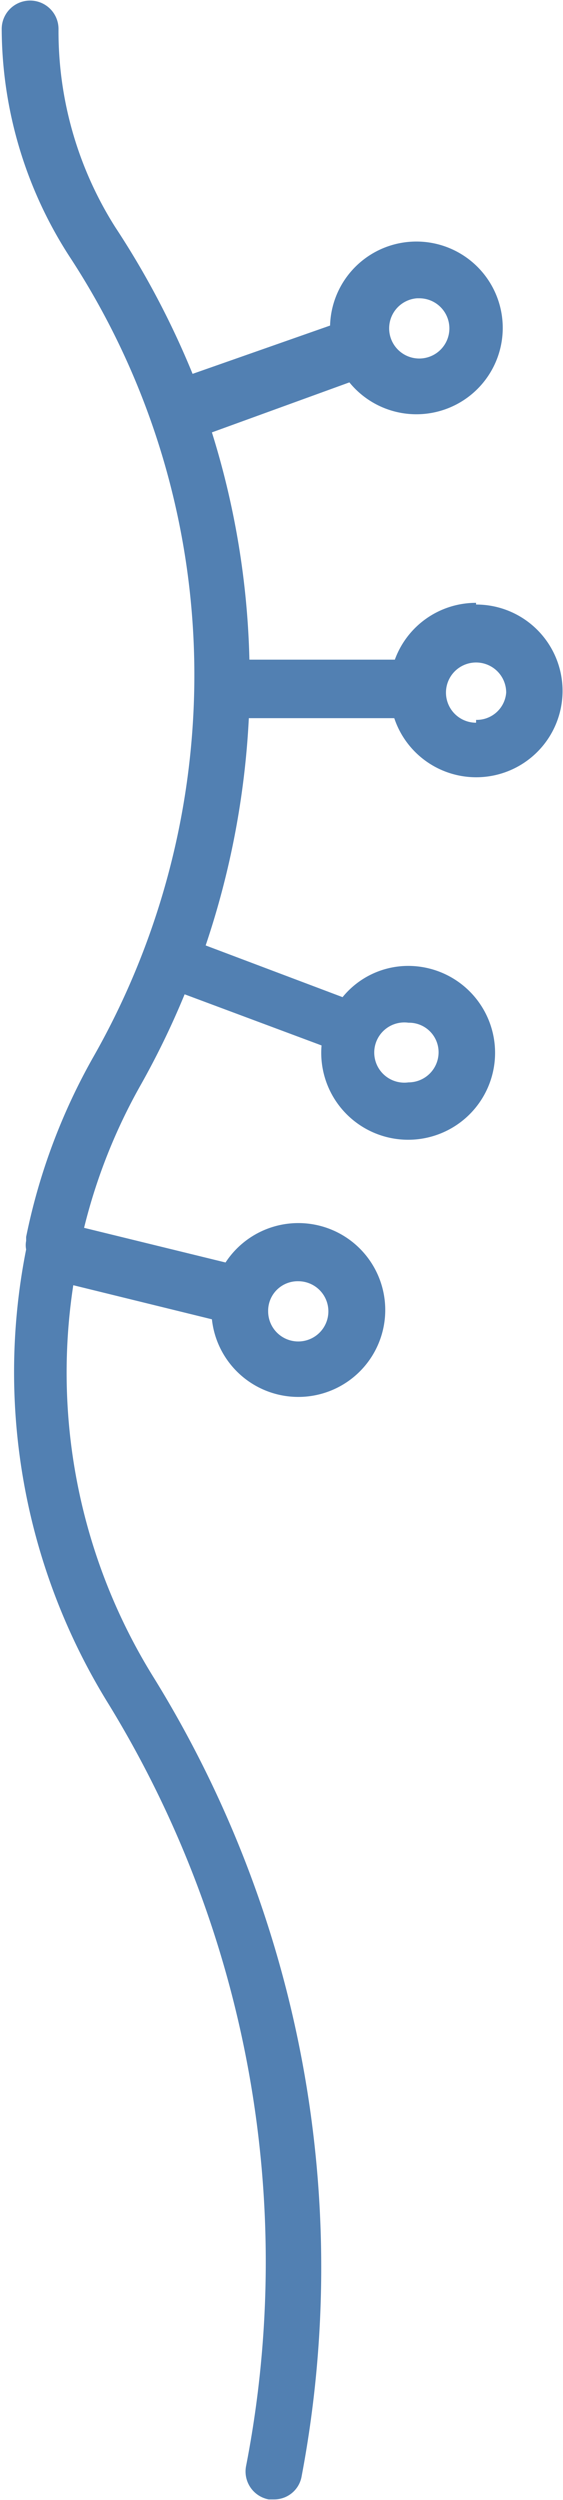 <?xml version="1.0" encoding="UTF-8"?> <svg xmlns="http://www.w3.org/2000/svg" id="Lag_1" data-name="Lag 1" viewBox="0 0 9.91 44"><defs><style>.cls-1{fill:#5280b2;}</style></defs><title>akupunktur</title><path class="cls-1" d="M9.43,12.61a1.52,1.52,0,0,0-1.43,1l-2.56,0a14.5,14.5,0,0,0-.66-4L7.2,8.73a1.52,1.52,0,1,0-.34-1h0l-2.42.85A15,15,0,0,0,3.08,6a6.44,6.44,0,0,1-1-3.49.5.5,0,0,0-.5-.5.5.5,0,0,0-.5.5,7.42,7.42,0,0,0,1.19,4,13.44,13.44,0,0,1,2.2,7.54h0a13.6,13.6,0,0,1-1.77,6.54,10.76,10.76,0,0,0-1.19,3.18l0,.07a.38.38,0,0,0,0,.15,11.09,11.09,0,0,0,1.45,8A18.8,18.8,0,0,1,5.38,45.41a.5.5,0,0,0,.4.58h.09a.49.49,0,0,0,.49-.41A19.75,19.75,0,0,0,3.74,31.5a10.16,10.16,0,0,1-1.4-6.88l2.44.6a1.53,1.53,0,1,0,.24-1l-2.49-.61a9.92,9.92,0,0,1,1-2.52,14.52,14.52,0,0,0,.77-1.59l2.41.9s0,0,0,0A1.53,1.53,0,1,0,8.24,19a1.49,1.49,0,0,0-1.16.55l-2.41-.91a14.82,14.82,0,0,0,.76-4l2.56,0a1.52,1.52,0,1,0,1.44-2Zm-1-5.36a.53.53,0,0,1,0,1.06.53.53,0,0,1-.53-.53A.53.53,0,0,1,8.39,7.25ZM6.3,24.55a.53.53,0,1,1-.53.53A.52.52,0,0,1,6.3,24.55ZM8.24,20a.52.52,0,0,1,.53.52.53.53,0,0,1-.53.53.53.53,0,1,1,0-1.05Zm1.19-5.28a.53.53,0,1,1,.53-.53A.52.52,0,0,1,9.43,14.67Z" transform="translate(-1.05 -2)"></path></svg> 